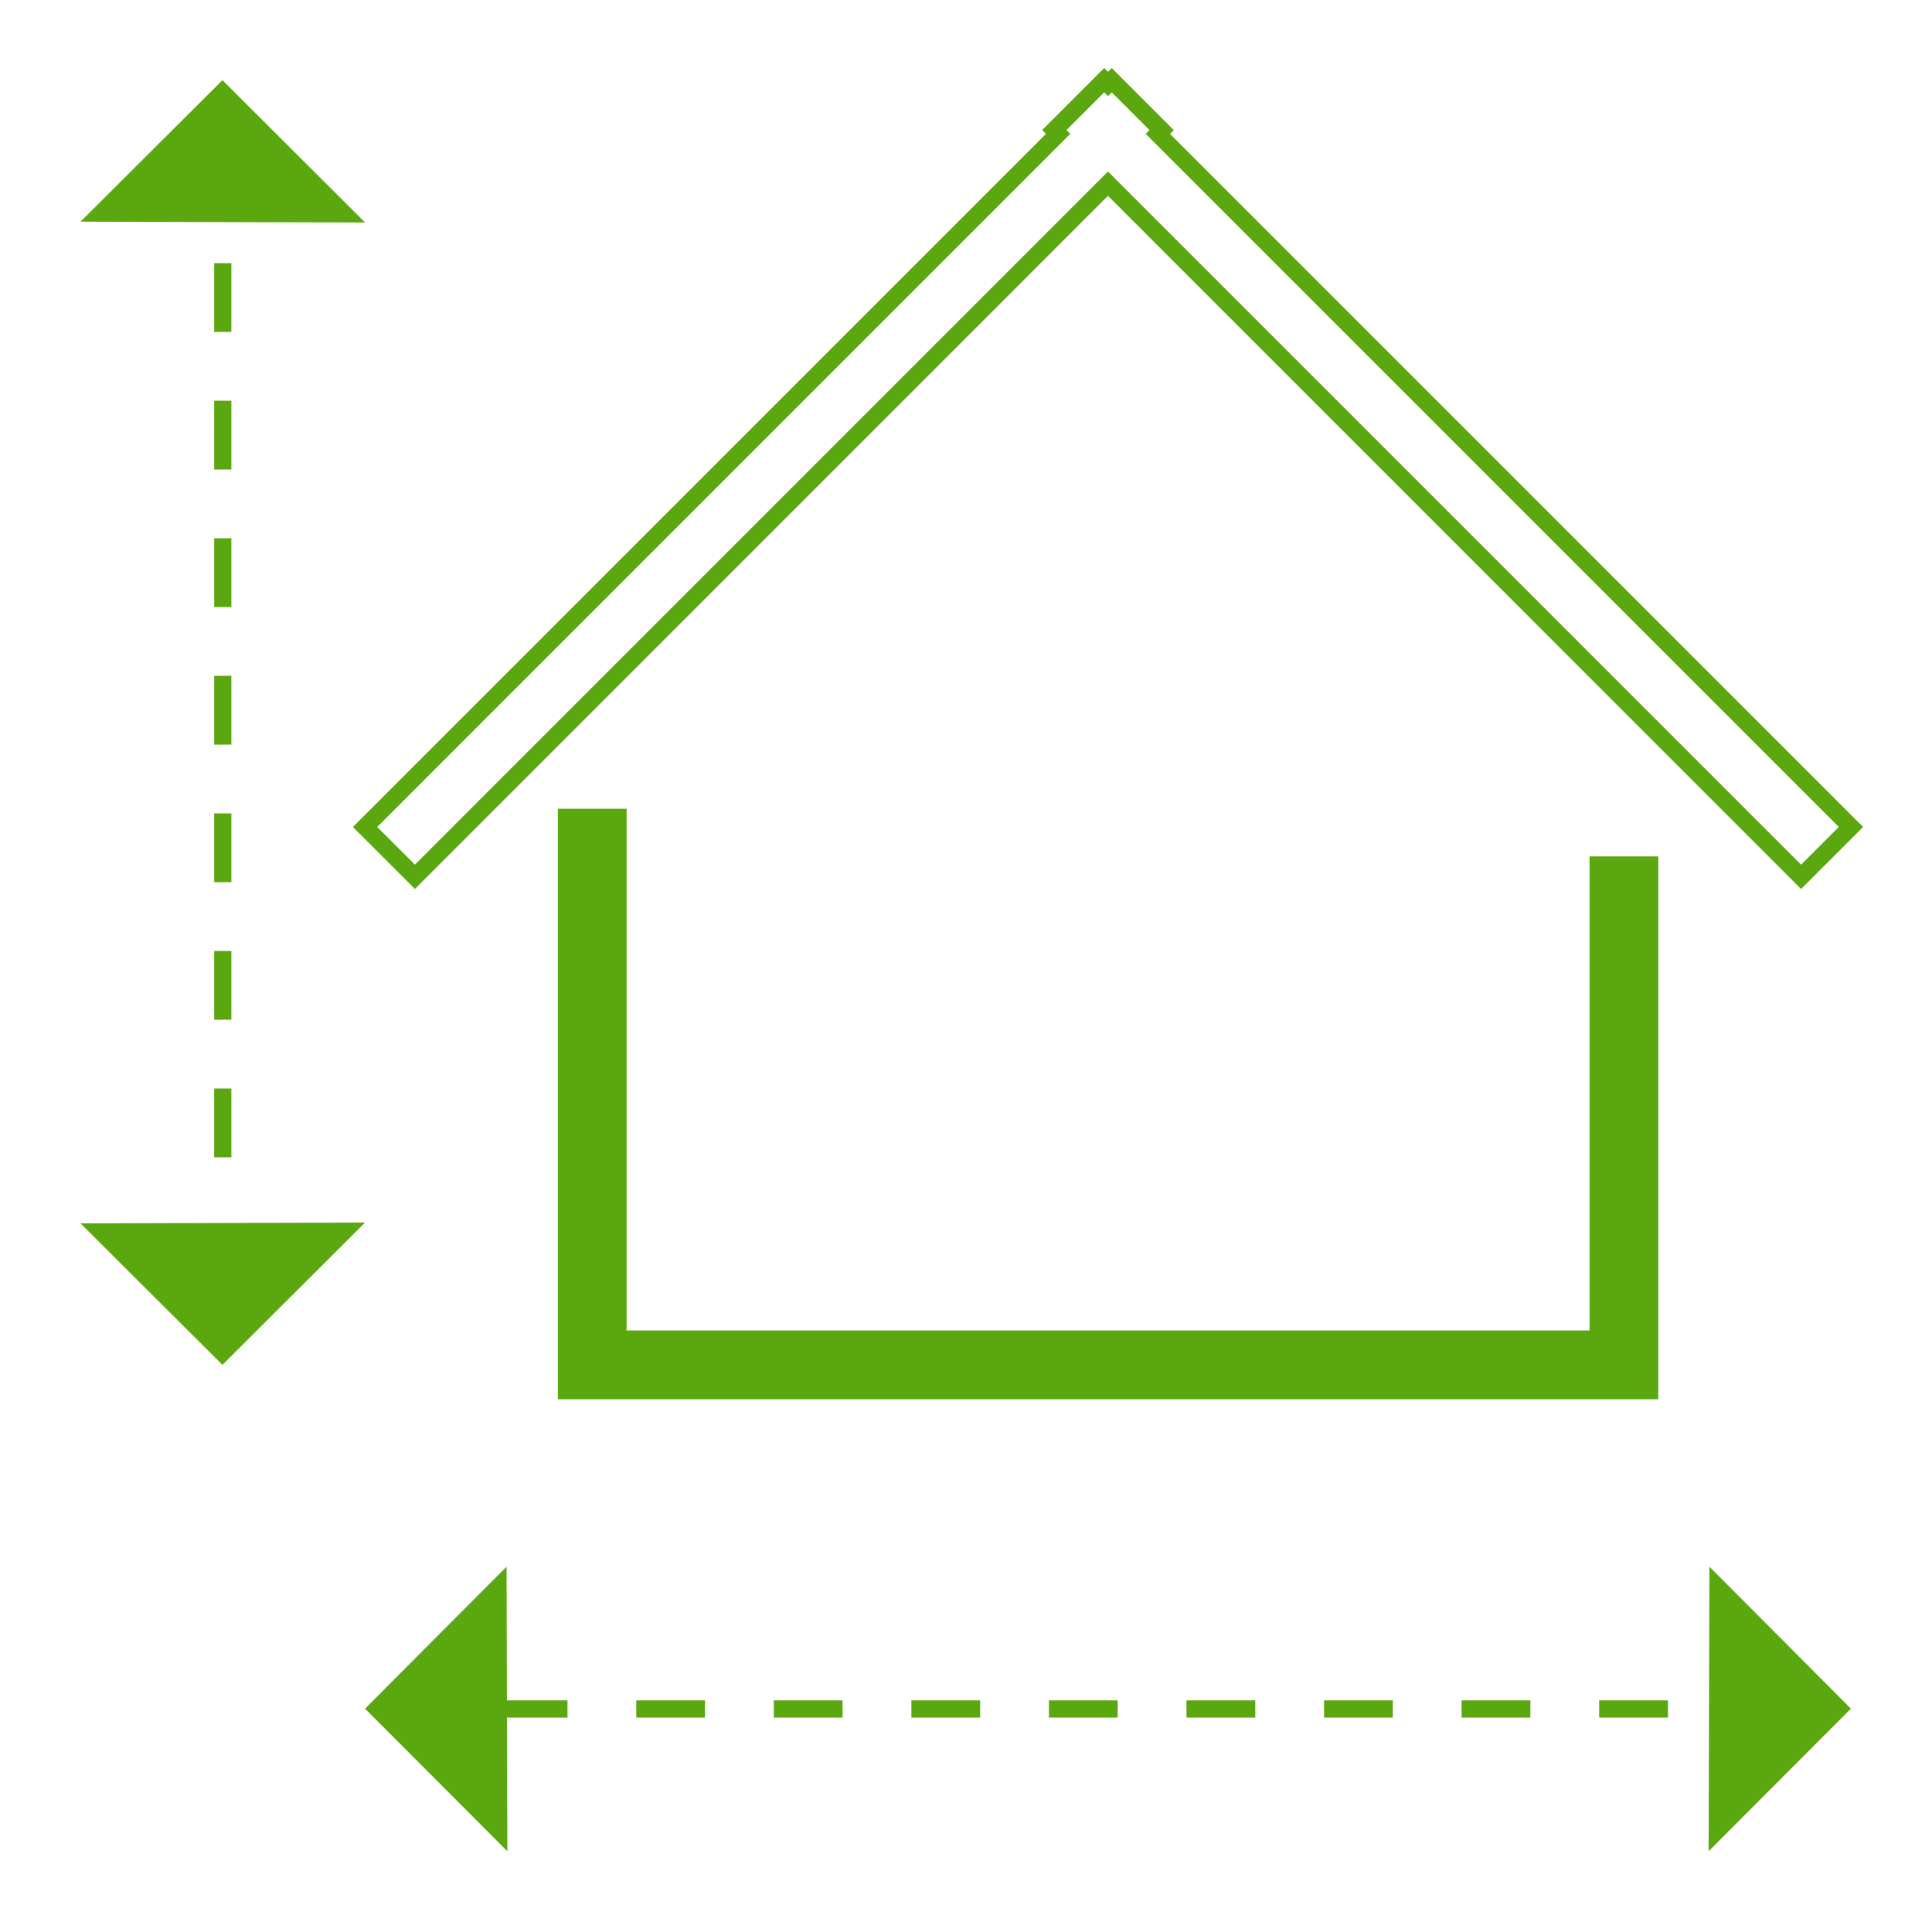 <svg width="120" height="120" viewBox="0 0 120 120" version="1.1" xmlns="http://www.w3.org/2000/svg" xmlns:xlink="http://www.w3.org/1999/xlink" xml:space="preserve" style="fill-rule:evenodd;clip-rule:evenodd;">
    <g transform="matrix(1.068,0,0,1.068,5,4.225)">
        <g id="Group_255" transform="matrix(1,0,0,1,94.686,87.159)">
            <path id="Path_6475" d="M0.047,0L8.277,8.255L0,16.549L0.047,0Z" style="fill:rgb(91,167,16);fill-rule:nonzero;"/>
        </g>
        <g id="Group_254" transform="matrix(-3.82857e-16,1,-1,-3.82857e-16,16.549,67.143)">
            <path id="Path_6475-2" d="M0.047,16.549L8.277,8.294L0,0L0.047,16.549Z" style="fill:rgb(91,167,16);fill-rule:nonzero;"/>
        </g>
        <g id="Group_2541" transform="matrix(-3.82857e-16,-1,-1,3.82857e-16,16.549,8.983)">
            <path id="Path_6475-21" d="M0.047,16.549L8.277,8.294L0,0L0.047,16.549Z" style="fill:rgb(91,167,16);fill-rule:nonzero;"/>
        </g>
        <g id="Group_256" transform="matrix(-1,-7.65714e-16,7.65714e-16,-1,24.825,103.708)">
            <path id="Path_6475-3" d="M0.047,16.549L8.277,8.294L0,0L0.047,16.549Z" style="fill:rgb(91,167,16);fill-rule:nonzero;"/>
        </g>
        <g id="Line_19" transform="matrix(-3.82857e-16,1,-1,-3.82857e-16,8.274,3.35)">
            <path d="M0,0L70.835,0" style="fill:none;fill-rule:nonzero;stroke:rgb(91,167,16);stroke-width:1px;stroke-dasharray:4,4;"/>
        </g>
        <g id="Line_20" transform="matrix(-1,-7.65714e-16,7.65714e-16,-1,100.321,95.433)">
            <path d="M0,0L82.538,0" style="fill:none;fill-rule:nonzero;stroke:rgb(91,167,16);stroke-width:1px;stroke-dasharray:4,4;"/>
        </g>
        <g id="Union_3" transform="matrix(1,0,0,1,16.549,0.708)">
            <path d="M43.206,6.018L2.9,46.328L0,43.43L40.308,3.119L40.088,2.898L42.988,-0.002L43.208,0.219L43.427,0L46.327,2.9L46.105,3.121L86.415,43.43L83.515,46.33L43.206,6.018Z" style="fill:none;fill-rule:nonzero;stroke:rgb(91,167,16);stroke-width:1px;"/>
        </g>
        <g id="Path_6492" transform="matrix(1,0,0,1,8774.18,-6559.42)">
            <path d="M-8744.42,6602.5L-8744.42,6634.84L-8684.42,6634.84L-8684.42,6605.27" style="fill:none;fill-rule:nonzero;stroke:rgb(91,167,16);stroke-width:4px;"/>
        </g>
    </g>
</svg>
